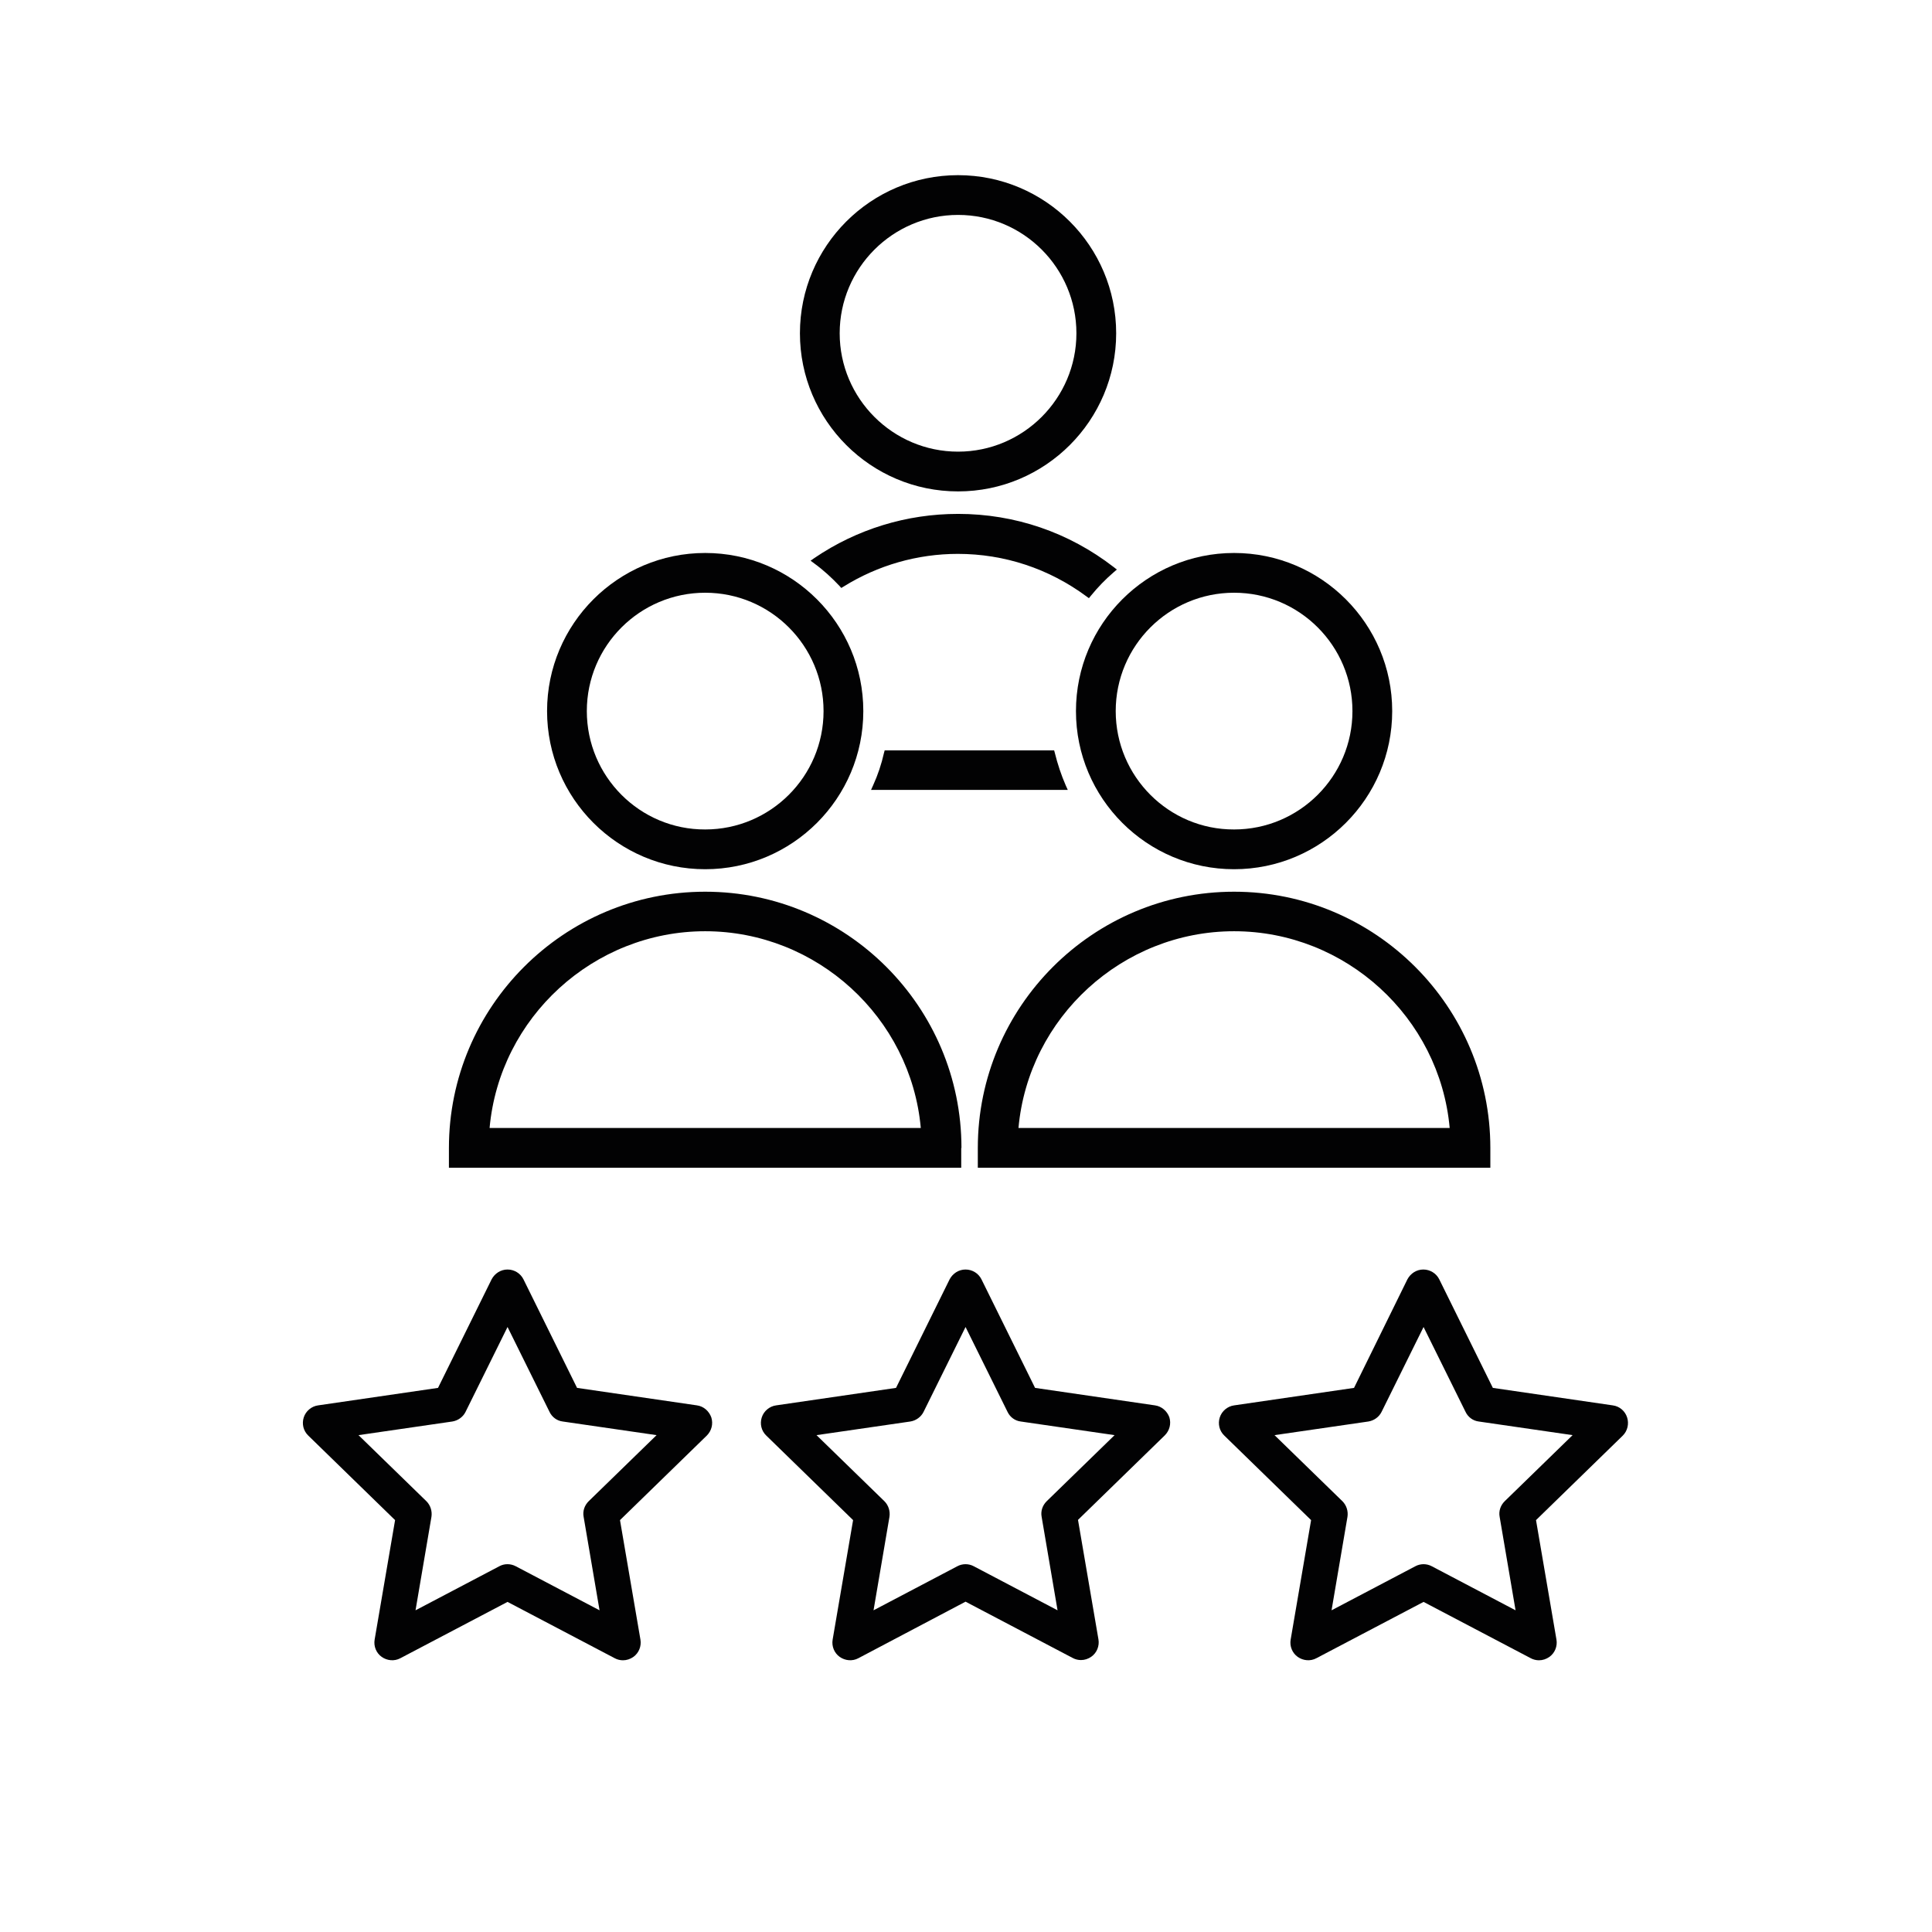 <svg enable-background="new 0 0 850.4 850.4" viewBox="0 0 850.4 850.4" xmlns="http://www.w3.org/2000/svg"><g fill="#020203"><path d="m421.7 216.3c38.4 0 69.6-31.2 69.6-69.6s-31.2-69.6-69.6-69.6-69.6 31.2-69.6 69.6 31.2 69.6 69.6 69.6zm0-121.7c28.8 0 52.1 23.4 52.1 52.1s-23.4 52.1-52.1 52.1-52.1-23.4-52.1-52.1 23.4-52.1 52.1-52.1z"/><path d="m423.2 505.3c0-62.2-50.6-112.8-112.8-112.8s-112.8 50.6-112.8 112.8v8.7h225.5v-8.7zm-207.7-8.8c4.4-48.7 45.8-86.6 94.9-86.6s90.5 37.9 94.9 86.6z"/><path d="m310.4 382.6c38.4 0 69.6-31.2 69.6-69.6s-31.2-69.6-69.6-69.6-69.6 31.2-69.6 69.6 31.2 69.6 69.6 69.6zm-52.1-69.6c0-28.8 23.4-52.1 52.1-52.1 28.8 0 52.1 23.4 52.1 52.1 0 28.8-23.4 52.1-52.1 52.1-28.7.1-52.1-23.3-52.1-52.1z"/><path d="m430.4 505.3v8.7h225.6v-8.7c0-62.2-50.6-112.8-112.8-112.8s-112.8 50.6-112.8 112.8zm17.9-8.8c4.4-48.7 45.8-86.6 94.9-86.6s90.5 37.9 94.9 86.6z"/><path d="m469.1 345.7c-2-4.6-3.6-9.4-4.8-14.3l-.3-1.1h-74.6l-.3 1.1c-1.1 4.9-2.7 9.7-4.8 14.3l-.9 2h86.6z"/><path d="m421.7 226.2c-22.6 0-44.5 6.7-63.2 19.4l-1.7 1.2 1.6 1.2c4 2.9 7.7 6.3 11.1 9.9l.8.9 1-.6c15.1-9.4 32.5-14.4 50.3-14.4 20.5 0 40.1 6.5 56.6 18.7l1.1.8.9-1.1c3-3.7 6.4-7.2 10-10.3l1.4-1.2-1.4-1.1c-19.8-15.3-43.5-23.4-68.5-23.4z"/><path d="m543.2 382.6c38.4 0 69.6-31.2 69.6-69.6s-31.2-69.6-69.6-69.6-69.6 31.2-69.6 69.6 31.2 69.6 69.6 69.6zm-52.1-69.6c0-28.8 23.4-52.1 52.1-52.1 28.8 0 52.1 23.4 52.1 52.1 0 28.8-23.4 52.1-52.1 52.1-28.7.1-52.1-23.3-52.1-52.1z"/><path d="m306.8 618.6-52.8-7.7-23.6-47.8c-1.3-2.6-4-4.3-7-4.3s-5.6 1.7-7 4.3l-23.6 47.8-52.8 7.7c-2.9.4-5.4 2.5-6.3 5.3s-.2 5.9 2 8l38.2 37.2-9 52.6c-.5 2.9.7 5.9 3.1 7.6s5.6 2 8.2.6l47.2-24.8 47.2 24.8c1.1.6 2.4.9 3.6.9 1.6 0 3.2-.5 4.6-1.5 2.4-1.7 3.6-4.7 3.1-7.6l-9-52.6 38.2-37.2c2.1-2.1 2.9-5.1 2-8-1-2.8-3.4-4.9-6.3-5.3zm-47.7 42.2c-1.8 1.8-2.7 4.3-2.2 6.9l7 41.1-36.9-19.4c-2.3-1.2-5-1.2-7.2 0l-36.9 19.4 7-41.1c.4-2.5-.4-5.1-2.2-6.9l-29.9-29.1 41.3-6c2.5-.4 4.7-2 5.8-4.2l18.5-37.4 18.5 37.4c1.1 2.3 3.3 3.9 5.8 4.2l41.3 6z"/><path d="m508.4 618.6-52.8-7.7-23.6-47.8c-1.3-2.6-4-4.3-7-4.3s-5.6 1.7-7 4.3l-23.6 47.8-52.8 7.7c-2.9.4-5.4 2.5-6.3 5.3s-.2 5.9 2 8l38.2 37.2-9 52.6c-.5 2.9.7 5.9 3.1 7.6s5.6 2 8.2.6l47.2-24.9 47.2 24.8c1.1.6 2.4.9 3.6.9 1.6 0 3.2-.5 4.6-1.5 2.4-1.7 3.6-4.7 3.1-7.6l-9-52.6 38.2-37.2c2.1-2.1 2.9-5.1 2-8-1-2.7-3.4-4.8-6.3-5.2zm-47.7 42.2c-1.8 1.8-2.7 4.3-2.2 6.9l7 41.1-36.9-19.4c-1.1-.6-2.4-.9-3.6-.9s-2.5.3-3.6.9l-36.9 19.4 7-41.1c.4-2.5-.4-5.1-2.2-6.9l-29.9-29.1 41.3-6c2.5-.4 4.7-2 5.8-4.2l18.5-37.4 18.5 37.4c1.1 2.3 3.3 3.9 5.8 4.2l41.3 6z"/><path d="m716.2 623.9c-.9-2.8-3.3-4.9-6.3-5.3l-52.8-7.7-23.6-47.8c-1.3-2.6-4-4.3-7-4.3s-5.6 1.7-7 4.3l-23.5 47.8-52.8 7.7c-2.9.4-5.4 2.5-6.3 5.3s-.2 5.9 2 8l38.2 37.2-9 52.6c-.5 2.9.7 5.9 3.1 7.6s5.6 2 8.2.6l47.2-24.8 47.2 24.8c1.1.6 2.4.9 3.6.9 1.6 0 3.2-.5 4.6-1.5 2.4-1.7 3.6-4.7 3.1-7.6l-9-52.6 38.2-37.2c2.1-2.1 2.8-5.2 1.9-8zm-53.9 36.9c-1.8 1.8-2.7 4.3-2.2 6.9l7 41.1-36.9-19.4c-1.1-.6-2.4-.9-3.6-.9s-2.5.3-3.6.9l-36.9 19.4 7-41.1c.4-2.5-.4-5.1-2.2-6.9l-29.9-29.1 41.3-6c2.5-.4 4.7-2 5.8-4.2l18.5-37.4 18.5 37.4c1.1 2.3 3.3 3.9 5.8 4.2l41.3 6z"/></g></svg>